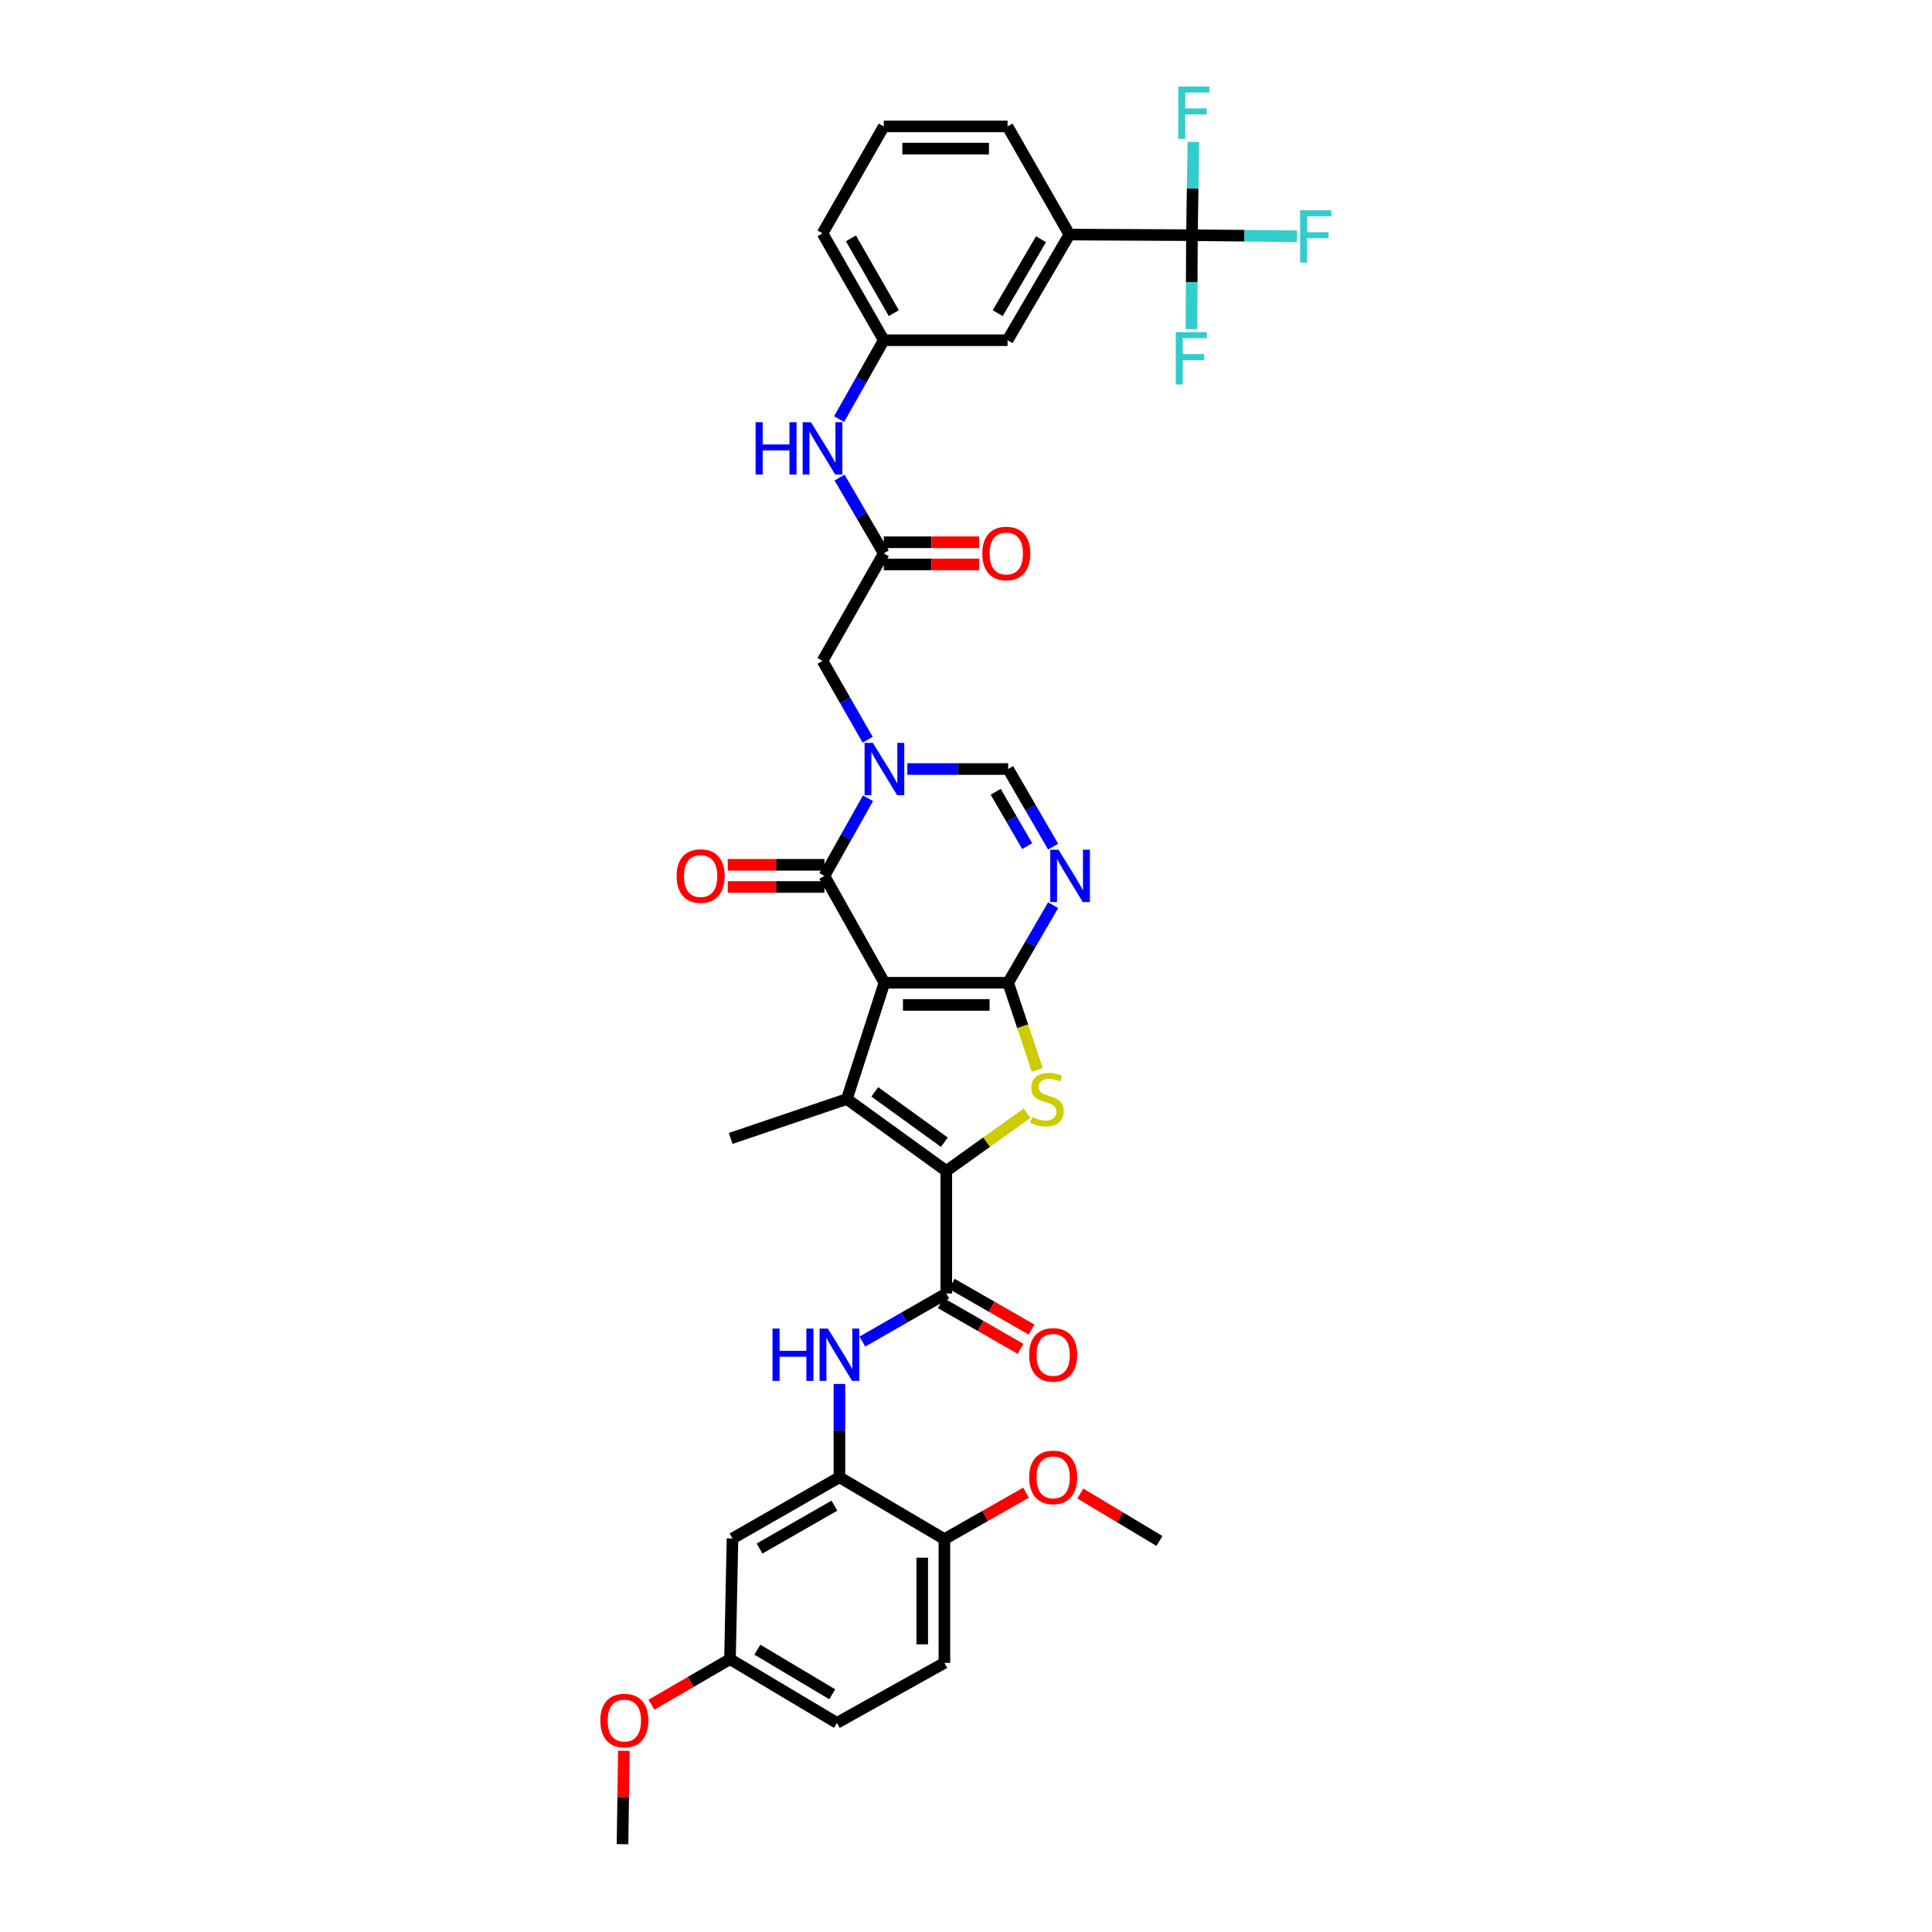 <?xml version='1.0' encoding='iso-8859-1'?>
<svg version='1.1' baseProfile='full'
              xmlns='http://www.w3.org/2000/svg'
                      xmlns:rdkit='http://www.rdkit.org/xml'
                      xmlns:xlink='http://www.w3.org/1999/xlink'
                  xml:space='preserve'
width='1000px' height='1000px' viewBox='0 0 1000 1000'>
<!-- END OF HEADER -->
<rect style='opacity:1.0;fill:#FFFFFF;stroke:none' width='1000' height='1000' x='0' y='0'> </rect>
<path class='bond-0' d='M 457.773,508.673 L 521.811,508.673' style='fill:none;fill-rule:evenodd;stroke:#000000;stroke-width:6px;stroke-linecap:butt;stroke-linejoin:miter;stroke-opacity:1' />
<path class='bond-0' d='M 467.379,520.149 L 512.206,520.149' style='fill:none;fill-rule:evenodd;stroke:#000000;stroke-width:6px;stroke-linecap:butt;stroke-linejoin:miter;stroke-opacity:1' />
<path class='bond-2' d='M 457.773,508.673 L 438.339,568.861' style='fill:none;fill-rule:evenodd;stroke:#000000;stroke-width:6px;stroke-linecap:butt;stroke-linejoin:miter;stroke-opacity:1' />
<path class='bond-4' d='M 457.773,508.673 L 426.704,453.363' style='fill:none;fill-rule:evenodd;stroke:#000000;stroke-width:6px;stroke-linecap:butt;stroke-linejoin:miter;stroke-opacity:1' />
<path class='bond-3' d='M 521.811,508.673 L 529.336,531.222' style='fill:none;fill-rule:evenodd;stroke:#000000;stroke-width:6px;stroke-linecap:butt;stroke-linejoin:miter;stroke-opacity:1' />
<path class='bond-3' d='M 529.336,531.222 L 536.86,553.77' style='fill:none;fill-rule:evenodd;stroke:#CCCC00;stroke-width:6px;stroke-linecap:butt;stroke-linejoin:miter;stroke-opacity:1' />
<path class='bond-6' d='M 521.811,508.673 L 533.452,488.588' style='fill:none;fill-rule:evenodd;stroke:#000000;stroke-width:6px;stroke-linecap:butt;stroke-linejoin:miter;stroke-opacity:1' />
<path class='bond-6' d='M 533.452,488.588 L 545.094,468.503' style='fill:none;fill-rule:evenodd;stroke:#0000FF;stroke-width:6px;stroke-linecap:butt;stroke-linejoin:miter;stroke-opacity:1' />
<path class='bond-1' d='M 489.798,606.095 L 438.339,568.861' style='fill:none;fill-rule:evenodd;stroke:#000000;stroke-width:6px;stroke-linecap:butt;stroke-linejoin:miter;stroke-opacity:1' />
<path class='bond-1' d='M 488.807,591.212 L 452.786,565.148' style='fill:none;fill-rule:evenodd;stroke:#000000;stroke-width:6px;stroke-linecap:butt;stroke-linejoin:miter;stroke-opacity:1' />
<path class='bond-7' d='M 489.798,606.095 L 489.798,669.503' style='fill:none;fill-rule:evenodd;stroke:#000000;stroke-width:6px;stroke-linecap:butt;stroke-linejoin:miter;stroke-opacity:1' />
<path class='bond-37' d='M 489.798,606.095 L 510.704,591.153' style='fill:none;fill-rule:evenodd;stroke:#000000;stroke-width:6px;stroke-linecap:butt;stroke-linejoin:miter;stroke-opacity:1' />
<path class='bond-37' d='M 510.704,591.153 L 531.61,576.211' style='fill:none;fill-rule:evenodd;stroke:#CCCC00;stroke-width:6px;stroke-linecap:butt;stroke-linejoin:miter;stroke-opacity:1' />
<path class='bond-28' d='M 438.339,568.861 L 378.196,589.25' style='fill:none;fill-rule:evenodd;stroke:#000000;stroke-width:6px;stroke-linecap:butt;stroke-linejoin:miter;stroke-opacity:1' />
<path class='bond-5' d='M 426.704,453.363 L 437.99,433.269' style='fill:none;fill-rule:evenodd;stroke:#000000;stroke-width:6px;stroke-linecap:butt;stroke-linejoin:miter;stroke-opacity:1' />
<path class='bond-5' d='M 437.99,433.269 L 449.276,413.175' style='fill:none;fill-rule:evenodd;stroke:#0000FF;stroke-width:6px;stroke-linecap:butt;stroke-linejoin:miter;stroke-opacity:1' />
<path class='bond-17' d='M 426.704,447.625 L 401.695,447.625' style='fill:none;fill-rule:evenodd;stroke:#000000;stroke-width:6px;stroke-linecap:butt;stroke-linejoin:miter;stroke-opacity:1' />
<path class='bond-17' d='M 401.695,447.625 L 376.686,447.625' style='fill:none;fill-rule:evenodd;stroke:#FF0000;stroke-width:6px;stroke-linecap:butt;stroke-linejoin:miter;stroke-opacity:1' />
<path class='bond-17' d='M 426.704,459.101 L 401.695,459.101' style='fill:none;fill-rule:evenodd;stroke:#000000;stroke-width:6px;stroke-linecap:butt;stroke-linejoin:miter;stroke-opacity:1' />
<path class='bond-17' d='M 401.695,459.101 L 376.686,459.101' style='fill:none;fill-rule:evenodd;stroke:#FF0000;stroke-width:6px;stroke-linecap:butt;stroke-linejoin:miter;stroke-opacity:1' />
<path class='bond-8' d='M 469.645,398.046 L 495.728,398.046' style='fill:none;fill-rule:evenodd;stroke:#0000FF;stroke-width:6px;stroke-linecap:butt;stroke-linejoin:miter;stroke-opacity:1' />
<path class='bond-8' d='M 495.728,398.046 L 521.811,398.046' style='fill:none;fill-rule:evenodd;stroke:#000000;stroke-width:6px;stroke-linecap:butt;stroke-linejoin:miter;stroke-opacity:1' />
<path class='bond-13' d='M 449.098,382.892 L 437.416,362.486' style='fill:none;fill-rule:evenodd;stroke:#0000FF;stroke-width:6px;stroke-linecap:butt;stroke-linejoin:miter;stroke-opacity:1' />
<path class='bond-13' d='M 437.416,362.486 L 425.734,342.08' style='fill:none;fill-rule:evenodd;stroke:#000000;stroke-width:6px;stroke-linecap:butt;stroke-linejoin:miter;stroke-opacity:1' />
<path class='bond-38' d='M 545.094,438.222 L 533.453,418.134' style='fill:none;fill-rule:evenodd;stroke:#0000FF;stroke-width:6px;stroke-linecap:butt;stroke-linejoin:miter;stroke-opacity:1' />
<path class='bond-38' d='M 533.453,418.134 L 521.811,398.046' style='fill:none;fill-rule:evenodd;stroke:#000000;stroke-width:6px;stroke-linecap:butt;stroke-linejoin:miter;stroke-opacity:1' />
<path class='bond-38' d='M 531.672,437.95 L 523.523,423.889' style='fill:none;fill-rule:evenodd;stroke:#0000FF;stroke-width:6px;stroke-linecap:butt;stroke-linejoin:miter;stroke-opacity:1' />
<path class='bond-38' d='M 523.523,423.889 L 515.374,409.827' style='fill:none;fill-rule:evenodd;stroke:#000000;stroke-width:6px;stroke-linecap:butt;stroke-linejoin:miter;stroke-opacity:1' />
<path class='bond-10' d='M 489.798,669.503 L 468.076,681.955' style='fill:none;fill-rule:evenodd;stroke:#000000;stroke-width:6px;stroke-linecap:butt;stroke-linejoin:miter;stroke-opacity:1' />
<path class='bond-10' d='M 468.076,681.955 L 446.354,694.408' style='fill:none;fill-rule:evenodd;stroke:#0000FF;stroke-width:6px;stroke-linecap:butt;stroke-linejoin:miter;stroke-opacity:1' />
<path class='bond-19' d='M 486.945,674.481 L 507.59,686.314' style='fill:none;fill-rule:evenodd;stroke:#000000;stroke-width:6px;stroke-linecap:butt;stroke-linejoin:miter;stroke-opacity:1' />
<path class='bond-19' d='M 507.59,686.314 L 528.235,698.148' style='fill:none;fill-rule:evenodd;stroke:#FF0000;stroke-width:6px;stroke-linecap:butt;stroke-linejoin:miter;stroke-opacity:1' />
<path class='bond-19' d='M 492.652,664.524 L 513.297,676.358' style='fill:none;fill-rule:evenodd;stroke:#000000;stroke-width:6px;stroke-linecap:butt;stroke-linejoin:miter;stroke-opacity:1' />
<path class='bond-19' d='M 513.297,676.358 L 533.942,688.191' style='fill:none;fill-rule:evenodd;stroke:#FF0000;stroke-width:6px;stroke-linecap:butt;stroke-linejoin:miter;stroke-opacity:1' />
<path class='bond-9' d='M 616.951,121.732 L 553.531,121.413' style='fill:none;fill-rule:evenodd;stroke:#000000;stroke-width:6px;stroke-linecap:butt;stroke-linejoin:miter;stroke-opacity:1' />
<path class='bond-23' d='M 616.951,121.732 L 617.315,97.592' style='fill:none;fill-rule:evenodd;stroke:#000000;stroke-width:6px;stroke-linecap:butt;stroke-linejoin:miter;stroke-opacity:1' />
<path class='bond-23' d='M 617.315,97.592 L 617.679,73.452' style='fill:none;fill-rule:evenodd;stroke:#33CCCC;stroke-width:6px;stroke-linecap:butt;stroke-linejoin:miter;stroke-opacity:1' />
<path class='bond-24' d='M 616.951,121.732 L 616.825,146.043' style='fill:none;fill-rule:evenodd;stroke:#000000;stroke-width:6px;stroke-linecap:butt;stroke-linejoin:miter;stroke-opacity:1' />
<path class='bond-24' d='M 616.825,146.043 L 616.698,170.354' style='fill:none;fill-rule:evenodd;stroke:#33CCCC;stroke-width:6px;stroke-linecap:butt;stroke-linejoin:miter;stroke-opacity:1' />
<path class='bond-25' d='M 616.951,121.732 L 644.15,122.011' style='fill:none;fill-rule:evenodd;stroke:#000000;stroke-width:6px;stroke-linecap:butt;stroke-linejoin:miter;stroke-opacity:1' />
<path class='bond-25' d='M 644.15,122.011 L 671.348,122.29' style='fill:none;fill-rule:evenodd;stroke:#33CCCC;stroke-width:6px;stroke-linecap:butt;stroke-linejoin:miter;stroke-opacity:1' />
<path class='bond-11' d='M 434.488,716.337 L 434.488,740.477' style='fill:none;fill-rule:evenodd;stroke:#0000FF;stroke-width:6px;stroke-linecap:butt;stroke-linejoin:miter;stroke-opacity:1' />
<path class='bond-11' d='M 434.488,740.477 L 434.488,764.617' style='fill:none;fill-rule:evenodd;stroke:#000000;stroke-width:6px;stroke-linecap:butt;stroke-linejoin:miter;stroke-opacity:1' />
<path class='bond-15' d='M 434.488,764.617 L 379.134,796.317' style='fill:none;fill-rule:evenodd;stroke:#000000;stroke-width:6px;stroke-linecap:butt;stroke-linejoin:miter;stroke-opacity:1' />
<path class='bond-15' d='M 431.888,779.331 L 393.14,801.521' style='fill:none;fill-rule:evenodd;stroke:#000000;stroke-width:6px;stroke-linecap:butt;stroke-linejoin:miter;stroke-opacity:1' />
<path class='bond-18' d='M 434.488,764.617 L 488.823,796.655' style='fill:none;fill-rule:evenodd;stroke:#000000;stroke-width:6px;stroke-linecap:butt;stroke-linejoin:miter;stroke-opacity:1' />
<path class='bond-12' d='M 457.441,286.413 L 425.734,342.08' style='fill:none;fill-rule:evenodd;stroke:#000000;stroke-width:6px;stroke-linecap:butt;stroke-linejoin:miter;stroke-opacity:1' />
<path class='bond-16' d='M 457.441,286.413 L 445.998,266.803' style='fill:none;fill-rule:evenodd;stroke:#000000;stroke-width:6px;stroke-linecap:butt;stroke-linejoin:miter;stroke-opacity:1' />
<path class='bond-16' d='M 445.998,266.803 L 434.555,247.193' style='fill:none;fill-rule:evenodd;stroke:#0000FF;stroke-width:6px;stroke-linecap:butt;stroke-linejoin:miter;stroke-opacity:1' />
<path class='bond-22' d='M 457.441,292.151 L 482.142,292.151' style='fill:none;fill-rule:evenodd;stroke:#000000;stroke-width:6px;stroke-linecap:butt;stroke-linejoin:miter;stroke-opacity:1' />
<path class='bond-22' d='M 482.142,292.151 L 506.843,292.151' style='fill:none;fill-rule:evenodd;stroke:#FF0000;stroke-width:6px;stroke-linecap:butt;stroke-linejoin:miter;stroke-opacity:1' />
<path class='bond-22' d='M 457.441,280.674 L 482.142,280.674' style='fill:none;fill-rule:evenodd;stroke:#000000;stroke-width:6px;stroke-linecap:butt;stroke-linejoin:miter;stroke-opacity:1' />
<path class='bond-22' d='M 482.142,280.674 L 506.843,280.674' style='fill:none;fill-rule:evenodd;stroke:#FF0000;stroke-width:6px;stroke-linecap:butt;stroke-linejoin:miter;stroke-opacity:1' />
<path class='bond-14' d='M 553.531,121.413 L 521.505,176.092' style='fill:none;fill-rule:evenodd;stroke:#000000;stroke-width:6px;stroke-linecap:butt;stroke-linejoin:miter;stroke-opacity:1' />
<path class='bond-14' d='M 538.824,123.815 L 516.406,162.09' style='fill:none;fill-rule:evenodd;stroke:#000000;stroke-width:6px;stroke-linecap:butt;stroke-linejoin:miter;stroke-opacity:1' />
<path class='bond-40' d='M 553.531,121.413 L 521.505,65.44' style='fill:none;fill-rule:evenodd;stroke:#000000;stroke-width:6px;stroke-linecap:butt;stroke-linejoin:miter;stroke-opacity:1' />
<path class='bond-27' d='M 379.134,796.317 L 377.846,858.775' style='fill:none;fill-rule:evenodd;stroke:#000000;stroke-width:6px;stroke-linecap:butt;stroke-linejoin:miter;stroke-opacity:1' />
<path class='bond-21' d='M 434.315,216.927 L 445.878,196.51' style='fill:none;fill-rule:evenodd;stroke:#0000FF;stroke-width:6px;stroke-linecap:butt;stroke-linejoin:miter;stroke-opacity:1' />
<path class='bond-21' d='M 445.878,196.51 L 457.441,176.092' style='fill:none;fill-rule:evenodd;stroke:#000000;stroke-width:6px;stroke-linecap:butt;stroke-linejoin:miter;stroke-opacity:1' />
<path class='bond-26' d='M 488.823,796.655 L 488.823,860.706' style='fill:none;fill-rule:evenodd;stroke:#000000;stroke-width:6px;stroke-linecap:butt;stroke-linejoin:miter;stroke-opacity:1' />
<path class='bond-26' d='M 477.346,806.263 L 477.346,851.099' style='fill:none;fill-rule:evenodd;stroke:#000000;stroke-width:6px;stroke-linecap:butt;stroke-linejoin:miter;stroke-opacity:1' />
<path class='bond-30' d='M 488.823,796.655 L 509.943,784.635' style='fill:none;fill-rule:evenodd;stroke:#000000;stroke-width:6px;stroke-linecap:butt;stroke-linejoin:miter;stroke-opacity:1' />
<path class='bond-30' d='M 509.943,784.635 L 531.063,772.614' style='fill:none;fill-rule:evenodd;stroke:#FF0000;stroke-width:6px;stroke-linecap:butt;stroke-linejoin:miter;stroke-opacity:1' />
<path class='bond-20' d='M 521.505,176.092 L 457.441,176.092' style='fill:none;fill-rule:evenodd;stroke:#000000;stroke-width:6px;stroke-linecap:butt;stroke-linejoin:miter;stroke-opacity:1' />
<path class='bond-34' d='M 457.441,176.092 L 425.734,120.782' style='fill:none;fill-rule:evenodd;stroke:#000000;stroke-width:6px;stroke-linecap:butt;stroke-linejoin:miter;stroke-opacity:1' />
<path class='bond-34' d='M 462.642,162.088 L 440.447,123.371' style='fill:none;fill-rule:evenodd;stroke:#000000;stroke-width:6px;stroke-linecap:butt;stroke-linejoin:miter;stroke-opacity:1' />
<path class='bond-29' d='M 488.823,860.706 L 433.188,891.769' style='fill:none;fill-rule:evenodd;stroke:#000000;stroke-width:6px;stroke-linecap:butt;stroke-linejoin:miter;stroke-opacity:1' />
<path class='bond-31' d='M 377.846,858.775 L 357.51,870.566' style='fill:none;fill-rule:evenodd;stroke:#000000;stroke-width:6px;stroke-linecap:butt;stroke-linejoin:miter;stroke-opacity:1' />
<path class='bond-31' d='M 357.51,870.566 L 337.174,882.357' style='fill:none;fill-rule:evenodd;stroke:#FF0000;stroke-width:6px;stroke-linecap:butt;stroke-linejoin:miter;stroke-opacity:1' />
<path class='bond-39' d='M 377.846,858.775 L 433.188,891.769' style='fill:none;fill-rule:evenodd;stroke:#000000;stroke-width:6px;stroke-linecap:butt;stroke-linejoin:miter;stroke-opacity:1' />
<path class='bond-39' d='M 392.024,853.866 L 430.763,876.963' style='fill:none;fill-rule:evenodd;stroke:#000000;stroke-width:6px;stroke-linecap:butt;stroke-linejoin:miter;stroke-opacity:1' />
<path class='bond-35' d='M 559.151,773.035 L 579.635,785.32' style='fill:none;fill-rule:evenodd;stroke:#FF0000;stroke-width:6px;stroke-linecap:butt;stroke-linejoin:miter;stroke-opacity:1' />
<path class='bond-35' d='M 579.635,785.32 L 600.119,797.605' style='fill:none;fill-rule:evenodd;stroke:#000000;stroke-width:6px;stroke-linecap:butt;stroke-linejoin:miter;stroke-opacity:1' />
<path class='bond-36' d='M 322.927,906.199 L 322.569,930.372' style='fill:none;fill-rule:evenodd;stroke:#FF0000;stroke-width:6px;stroke-linecap:butt;stroke-linejoin:miter;stroke-opacity:1' />
<path class='bond-36' d='M 322.569,930.372 L 322.211,954.545' style='fill:none;fill-rule:evenodd;stroke:#000000;stroke-width:6px;stroke-linecap:butt;stroke-linejoin:miter;stroke-opacity:1' />
<path class='bond-32' d='M 521.505,65.44 L 457.441,65.44' style='fill:none;fill-rule:evenodd;stroke:#000000;stroke-width:6px;stroke-linecap:butt;stroke-linejoin:miter;stroke-opacity:1' />
<path class='bond-32' d='M 511.896,76.917 L 467.051,76.917' style='fill:none;fill-rule:evenodd;stroke:#000000;stroke-width:6px;stroke-linecap:butt;stroke-linejoin:miter;stroke-opacity:1' />
<path class='bond-33' d='M 457.441,65.44 L 425.734,120.782' style='fill:none;fill-rule:evenodd;stroke:#000000;stroke-width:6px;stroke-linecap:butt;stroke-linejoin:miter;stroke-opacity:1' />
<path  class='atom-4' d='M 534.244 578.156
Q 534.55 578.271, 535.813 578.807
Q 537.075 579.342, 538.452 579.687
Q 539.868 579.993, 541.245 579.993
Q 543.808 579.993, 545.3 578.769
Q 546.792 577.506, 546.792 575.326
Q 546.792 573.834, 546.027 572.916
Q 545.3 571.997, 544.152 571.5
Q 543.004 571.003, 541.092 570.429
Q 538.682 569.702, 537.228 569.014
Q 535.813 568.325, 534.78 566.871
Q 533.785 565.418, 533.785 562.969
Q 533.785 559.565, 536.08 557.461
Q 538.414 555.357, 543.004 555.357
Q 546.141 555.357, 549.699 556.849
L 548.819 559.794
Q 545.568 558.455, 543.119 558.455
Q 540.48 558.455, 539.026 559.565
Q 537.572 560.636, 537.611 562.51
Q 537.611 563.964, 538.337 564.844
Q 539.102 565.724, 540.174 566.221
Q 541.283 566.718, 543.119 567.292
Q 545.568 568.057, 547.021 568.822
Q 548.475 569.587, 549.508 571.156
Q 550.579 572.686, 550.579 575.326
Q 550.579 579.075, 548.054 581.102
Q 545.568 583.091, 541.398 583.091
Q 538.988 583.091, 537.151 582.556
Q 535.354 582.058, 533.211 581.179
L 534.244 578.156
' fill='#CCCC00'/>
<path  class='atom-6' d='M 451.786 384.504
L 460.661 398.85
Q 461.541 400.265, 462.956 402.828
Q 464.372 405.391, 464.448 405.544
L 464.448 384.504
L 468.044 384.504
L 468.044 411.589
L 464.333 411.589
L 454.808 395.904
Q 453.699 394.068, 452.513 391.964
Q 451.365 389.86, 451.021 389.21
L 451.021 411.589
L 447.501 411.589
L 447.501 384.504
L 451.786 384.504
' fill='#0000FF'/>
<path  class='atom-7' d='M 547.882 439.821
L 556.757 454.166
Q 557.637 455.582, 559.052 458.145
Q 560.468 460.708, 560.544 460.861
L 560.544 439.821
L 564.14 439.821
L 564.14 466.905
L 560.43 466.905
L 550.904 451.221
Q 549.795 449.384, 548.609 447.28
Q 547.461 445.176, 547.117 444.526
L 547.117 466.905
L 543.597 466.905
L 543.597 439.821
L 547.882 439.821
' fill='#0000FF'/>
<path  class='atom-11' d='M 399.849 687.667
L 403.521 687.667
L 403.521 699.182
L 417.369 699.182
L 417.369 687.667
L 421.042 687.667
L 421.042 714.752
L 417.369 714.752
L 417.369 702.242
L 403.521 702.242
L 403.521 714.752
L 399.849 714.752
L 399.849 687.667
' fill='#0000FF'/>
<path  class='atom-11' d='M 428.501 687.667
L 437.377 702.013
Q 438.256 703.428, 439.672 705.991
Q 441.087 708.554, 441.164 708.707
L 441.164 687.667
L 444.76 687.667
L 444.76 714.752
L 441.049 714.752
L 431.524 699.067
Q 430.414 697.231, 429.228 695.127
Q 428.081 693.023, 427.736 692.373
L 427.736 714.752
L 424.217 714.752
L 424.217 687.667
L 428.501 687.667
' fill='#0000FF'/>
<path  class='atom-17' d='M 391.095 218.536
L 394.767 218.536
L 394.767 230.051
L 408.615 230.051
L 408.615 218.536
L 412.288 218.536
L 412.288 245.62
L 408.615 245.62
L 408.615 233.111
L 394.767 233.111
L 394.767 245.62
L 391.095 245.62
L 391.095 218.536
' fill='#0000FF'/>
<path  class='atom-17' d='M 419.748 218.536
L 428.623 232.881
Q 429.502 234.297, 430.918 236.86
Q 432.333 239.423, 432.41 239.576
L 432.41 218.536
L 436.006 218.536
L 436.006 245.62
L 432.295 245.62
L 422.77 229.936
Q 421.66 228.1, 420.474 225.996
Q 419.327 223.892, 418.982 223.241
L 418.982 245.62
L 415.463 245.62
L 415.463 218.536
L 419.748 218.536
' fill='#0000FF'/>
<path  class='atom-18' d='M 350.219 453.439
Q 350.219 446.936, 353.433 443.302
Q 356.646 439.668, 362.652 439.668
Q 368.658 439.668, 371.872 443.302
Q 375.085 446.936, 375.085 453.439
Q 375.085 460.019, 371.833 463.768
Q 368.582 467.479, 362.652 467.479
Q 356.684 467.479, 353.433 463.768
Q 350.219 460.058, 350.219 453.439
M 362.652 464.419
Q 366.784 464.419, 369.003 461.664
Q 371.26 458.872, 371.26 453.439
Q 371.26 448.122, 369.003 445.444
Q 366.784 442.728, 362.652 442.728
Q 358.521 442.728, 356.264 445.406
Q 354.045 448.084, 354.045 453.439
Q 354.045 458.91, 356.264 461.664
Q 358.521 464.419, 362.652 464.419
' fill='#FF0000'/>
<path  class='atom-20' d='M 532.682 701.286
Q 532.682 694.783, 535.895 691.148
Q 539.109 687.514, 545.115 687.514
Q 551.121 687.514, 554.334 691.148
Q 557.548 694.783, 557.548 701.286
Q 557.548 707.866, 554.296 711.615
Q 551.044 715.325, 545.115 715.325
Q 539.147 715.325, 535.895 711.615
Q 532.682 707.904, 532.682 701.286
M 545.115 712.265
Q 549.246 712.265, 551.465 709.511
Q 553.722 706.718, 553.722 701.286
Q 553.722 695.969, 551.465 693.291
Q 549.246 690.575, 545.115 690.575
Q 540.983 690.575, 538.726 693.252
Q 536.508 695.93, 536.508 701.286
Q 536.508 706.756, 538.726 709.511
Q 540.983 712.265, 545.115 712.265
' fill='#FF0000'/>
<path  class='atom-23' d='M 508.429 286.489
Q 508.429 279.986, 511.642 276.352
Q 514.855 272.717, 520.861 272.717
Q 526.867 272.717, 530.081 276.352
Q 533.294 279.986, 533.294 286.489
Q 533.294 293.069, 530.042 296.818
Q 526.791 300.529, 520.861 300.529
Q 514.894 300.529, 511.642 296.818
Q 508.429 293.107, 508.429 286.489
M 520.861 297.468
Q 524.993 297.468, 527.212 294.714
Q 529.469 291.921, 529.469 286.489
Q 529.469 281.172, 527.212 278.494
Q 524.993 275.778, 520.861 275.778
Q 516.73 275.778, 514.473 278.456
Q 512.254 281.133, 512.254 286.489
Q 512.254 291.96, 514.473 294.714
Q 516.73 297.468, 520.861 297.468
' fill='#FF0000'/>
<path  class='atom-24' d='M 609.855 44.782
L 625.96 44.782
L 625.96 47.881
L 613.489 47.881
L 613.489 56.106
L 624.583 56.106
L 624.583 59.243
L 613.489 59.243
L 613.489 71.867
L 609.855 71.867
L 609.855 44.782
' fill='#33CCCC'/>
<path  class='atom-25' d='M 608.567 171.948
L 624.672 171.948
L 624.672 175.047
L 612.201 175.047
L 612.201 183.271
L 623.295 183.271
L 623.295 186.408
L 612.201 186.408
L 612.201 199.032
L 608.567 199.032
L 608.567 171.948
' fill='#33CCCC'/>
<path  class='atom-26' d='M 672.95 108.847
L 689.055 108.847
L 689.055 111.945
L 676.584 111.945
L 676.584 120.17
L 687.678 120.17
L 687.678 123.307
L 676.584 123.307
L 676.584 135.931
L 672.95 135.931
L 672.95 108.847
' fill='#33CCCC'/>
<path  class='atom-31' d='M 532.682 764.693
Q 532.682 758.19, 535.895 754.556
Q 539.109 750.922, 545.115 750.922
Q 551.121 750.922, 554.334 754.556
Q 557.548 758.19, 557.548 764.693
Q 557.548 771.273, 554.296 775.022
Q 551.044 778.733, 545.115 778.733
Q 539.147 778.733, 535.895 775.022
Q 532.682 771.311, 532.682 764.693
M 545.115 775.672
Q 549.246 775.672, 551.465 772.918
Q 553.722 770.125, 553.722 764.693
Q 553.722 759.376, 551.465 756.698
Q 549.246 753.982, 545.115 753.982
Q 540.983 753.982, 538.726 756.66
Q 536.508 759.338, 536.508 764.693
Q 536.508 770.164, 538.726 772.918
Q 540.983 775.672, 545.115 775.672
' fill='#FF0000'/>
<path  class='atom-32' d='M 310.728 890.558
Q 310.728 884.055, 313.941 880.42
Q 317.155 876.786, 323.161 876.786
Q 329.167 876.786, 332.38 880.42
Q 335.593 884.055, 335.593 890.558
Q 335.593 897.138, 332.342 900.887
Q 329.09 904.597, 323.161 904.597
Q 317.193 904.597, 313.941 900.887
Q 310.728 897.176, 310.728 890.558
M 323.161 901.537
Q 327.292 901.537, 329.511 898.783
Q 331.768 895.99, 331.768 890.558
Q 331.768 885.241, 329.511 882.563
Q 327.292 879.847, 323.161 879.847
Q 319.029 879.847, 316.772 882.524
Q 314.553 885.202, 314.553 890.558
Q 314.553 896.028, 316.772 898.783
Q 319.029 901.537, 323.161 901.537
' fill='#FF0000'/>
</svg>

